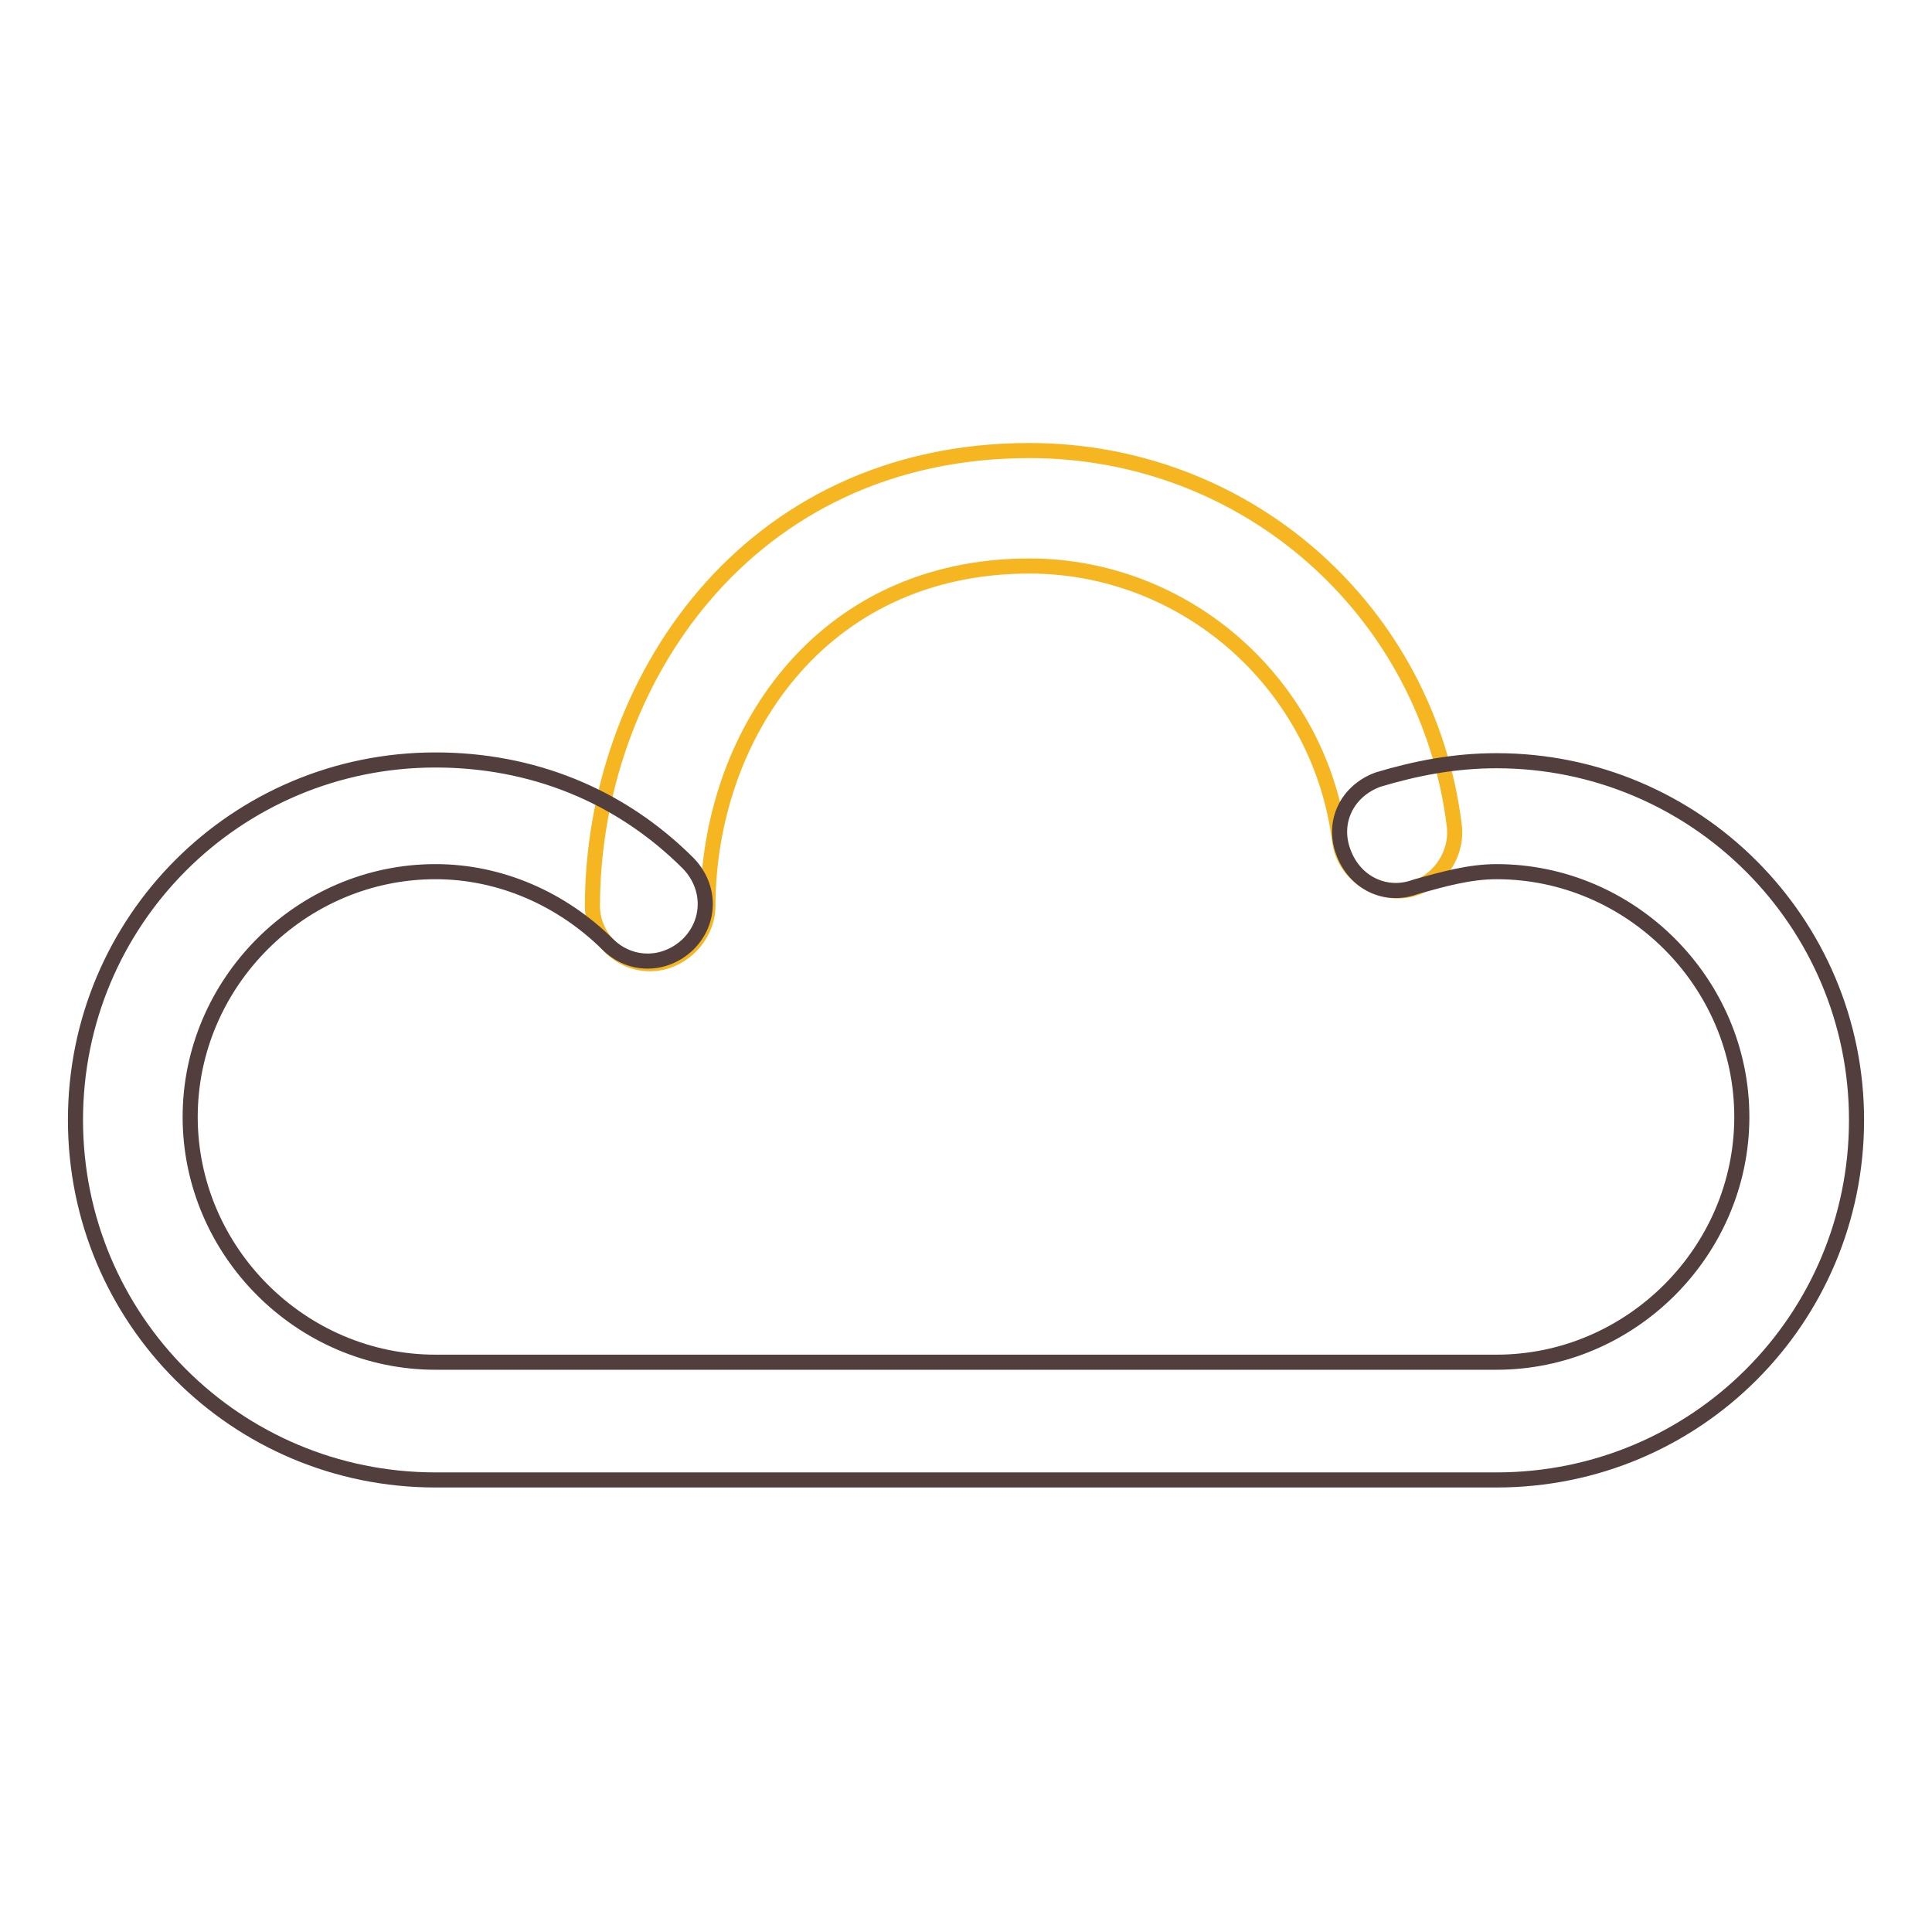 <?xml version="1.0" encoding="utf-8"?>
<!-- Svg Vector Icons : http://www.onlinewebfonts.com/icon -->
<!DOCTYPE svg PUBLIC "-//W3C//DTD SVG 1.1//EN" "http://www.w3.org/Graphics/SVG/1.1/DTD/svg11.dtd">
<svg version="1.1" xmlns="http://www.w3.org/2000/svg" xmlns:xlink="http://www.w3.org/1999/xlink" x="0px" y="0px" viewBox="0 0 256 256" enable-background="new 0 0 256 256" xml:space="preserve">
<g> <path stroke-width="2" fill-opacity="0" stroke="#f6b622"  d="M86.1,127.7c-4.1,0-7.6-3.6-7.6-7.6c0-29.4,20.3-60.4,57.9-60.4c28.9,0,52.8,21.3,56.3,49.7 c0.5,4.1-2.5,8.1-6.6,8.6c-4.1,0.5-8.1-2.5-8.6-6.6C174.9,90.7,157.2,75,136.4,75c-27.9,0-42.6,22.8-42.6,45.2 C93.7,124.2,90.2,127.7,86.1,127.7z"/> <path stroke-width="2" fill-opacity="0" stroke="#533e3e"  d="M198.3,100.8c-5.6,0-10.7,1-15.7,2.5c-4.1,1.5-6.1,5.6-4.6,9.6c1.5,4.1,5.6,6.1,9.6,4.6c3.6-1,7.1-2,10.7-2 c17.8,0,32.5,14.7,32.5,32.5s-14.7,32.5-32.5,32.5H57.7c-17.8,0-32.5-14.7-32.5-32.5s14.7-32.5,32.5-32.5c8.6,0,16.7,3.6,22.8,9.6 c3,3,7.6,3,10.7,0c3-3,3-7.6,0-10.7c-9.1-9.1-20.8-13.7-33.5-13.7c-26.4,0-47.7,21.3-47.7,47.7c0,26.4,21.3,47.7,47.7,47.7h140.6 c26.4,0,47.7-21.3,47.7-47.7C246,122.2,224.7,100.8,198.3,100.8z"/></g>
</svg>